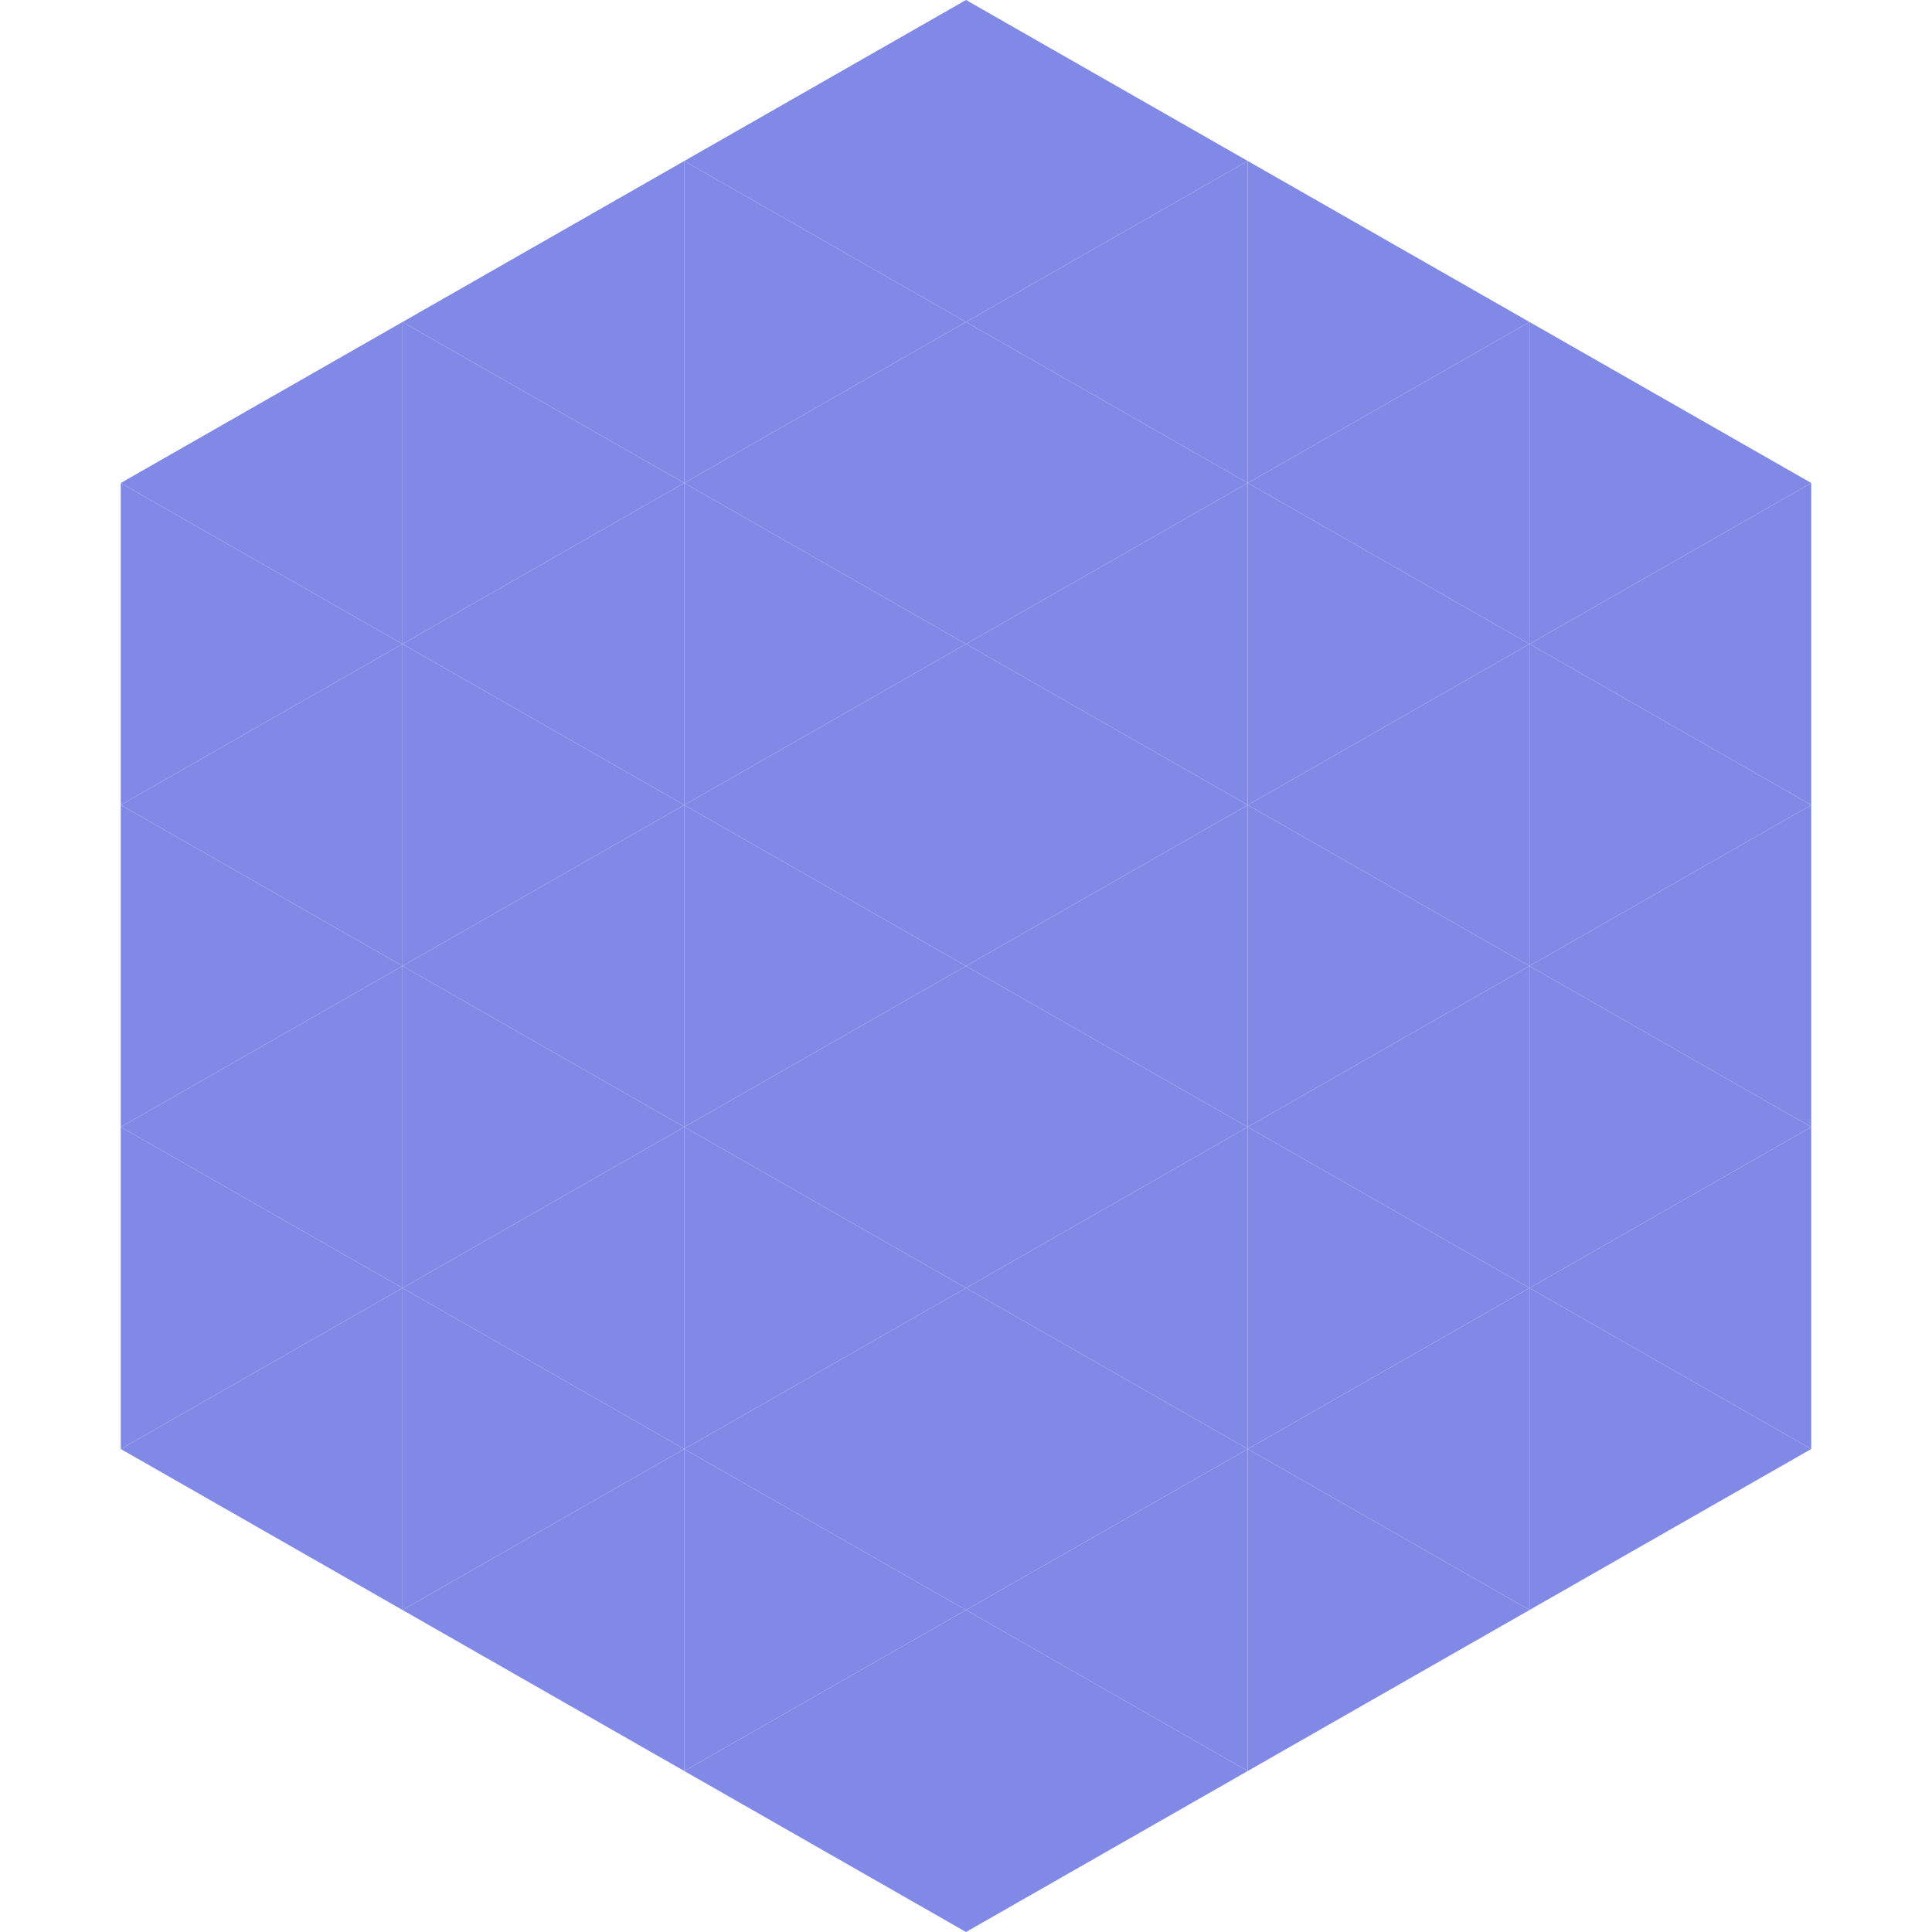 <?xml version="1.0"?>
<!-- Generated by SVGo -->
<svg width="240" height="240"
     xmlns="http://www.w3.org/2000/svg"
     xmlns:xlink="http://www.w3.org/1999/xlink">
<polygon points="50,40 15,60 50,80" style="fill:rgb(129,137,231)" />
<polygon points="190,40 225,60 190,80" style="fill:rgb(129,137,231)" />
<polygon points="15,60 50,80 15,100" style="fill:rgb(129,137,231)" />
<polygon points="225,60 190,80 225,100" style="fill:rgb(129,137,231)" />
<polygon points="50,80 15,100 50,120" style="fill:rgb(129,137,231)" />
<polygon points="190,80 225,100 190,120" style="fill:rgb(129,137,231)" />
<polygon points="15,100 50,120 15,140" style="fill:rgb(129,137,231)" />
<polygon points="225,100 190,120 225,140" style="fill:rgb(129,137,231)" />
<polygon points="50,120 15,140 50,160" style="fill:rgb(129,137,231)" />
<polygon points="190,120 225,140 190,160" style="fill:rgb(129,137,231)" />
<polygon points="15,140 50,160 15,180" style="fill:rgb(129,137,231)" />
<polygon points="225,140 190,160 225,180" style="fill:rgb(129,137,231)" />
<polygon points="50,160 15,180 50,200" style="fill:rgb(129,137,231)" />
<polygon points="190,160 225,180 190,200" style="fill:rgb(129,137,231)" />
<polygon points="15,180 50,200 15,220" style="fill:rgb(255,255,255); fill-opacity:0" />
<polygon points="225,180 190,200 225,220" style="fill:rgb(255,255,255); fill-opacity:0" />
<polygon points="50,0 85,20 50,40" style="fill:rgb(255,255,255); fill-opacity:0" />
<polygon points="190,0 155,20 190,40" style="fill:rgb(255,255,255); fill-opacity:0" />
<polygon points="85,20 50,40 85,60" style="fill:rgb(129,137,231)" />
<polygon points="155,20 190,40 155,60" style="fill:rgb(129,137,231)" />
<polygon points="50,40 85,60 50,80" style="fill:rgb(129,137,231)" />
<polygon points="190,40 155,60 190,80" style="fill:rgb(129,137,231)" />
<polygon points="85,60 50,80 85,100" style="fill:rgb(129,137,231)" />
<polygon points="155,60 190,80 155,100" style="fill:rgb(129,137,231)" />
<polygon points="50,80 85,100 50,120" style="fill:rgb(129,137,231)" />
<polygon points="190,80 155,100 190,120" style="fill:rgb(129,137,231)" />
<polygon points="85,100 50,120 85,140" style="fill:rgb(129,137,231)" />
<polygon points="155,100 190,120 155,140" style="fill:rgb(129,137,231)" />
<polygon points="50,120 85,140 50,160" style="fill:rgb(129,137,231)" />
<polygon points="190,120 155,140 190,160" style="fill:rgb(129,137,231)" />
<polygon points="85,140 50,160 85,180" style="fill:rgb(129,137,231)" />
<polygon points="155,140 190,160 155,180" style="fill:rgb(129,137,231)" />
<polygon points="50,160 85,180 50,200" style="fill:rgb(129,137,231)" />
<polygon points="190,160 155,180 190,200" style="fill:rgb(129,137,231)" />
<polygon points="85,180 50,200 85,220" style="fill:rgb(129,137,231)" />
<polygon points="155,180 190,200 155,220" style="fill:rgb(129,137,231)" />
<polygon points="120,0 85,20 120,40" style="fill:rgb(129,137,231)" />
<polygon points="120,0 155,20 120,40" style="fill:rgb(129,137,231)" />
<polygon points="85,20 120,40 85,60" style="fill:rgb(129,137,231)" />
<polygon points="155,20 120,40 155,60" style="fill:rgb(129,137,231)" />
<polygon points="120,40 85,60 120,80" style="fill:rgb(129,137,231)" />
<polygon points="120,40 155,60 120,80" style="fill:rgb(129,137,231)" />
<polygon points="85,60 120,80 85,100" style="fill:rgb(129,137,231)" />
<polygon points="155,60 120,80 155,100" style="fill:rgb(129,137,231)" />
<polygon points="120,80 85,100 120,120" style="fill:rgb(129,137,231)" />
<polygon points="120,80 155,100 120,120" style="fill:rgb(129,137,231)" />
<polygon points="85,100 120,120 85,140" style="fill:rgb(129,137,231)" />
<polygon points="155,100 120,120 155,140" style="fill:rgb(129,137,231)" />
<polygon points="120,120 85,140 120,160" style="fill:rgb(129,137,231)" />
<polygon points="120,120 155,140 120,160" style="fill:rgb(129,137,231)" />
<polygon points="85,140 120,160 85,180" style="fill:rgb(129,137,231)" />
<polygon points="155,140 120,160 155,180" style="fill:rgb(129,137,231)" />
<polygon points="120,160 85,180 120,200" style="fill:rgb(129,137,231)" />
<polygon points="120,160 155,180 120,200" style="fill:rgb(129,137,231)" />
<polygon points="85,180 120,200 85,220" style="fill:rgb(129,137,231)" />
<polygon points="155,180 120,200 155,220" style="fill:rgb(129,137,231)" />
<polygon points="120,200 85,220 120,240" style="fill:rgb(129,137,231)" />
<polygon points="120,200 155,220 120,240" style="fill:rgb(129,137,231)" />
<polygon points="85,220 120,240 85,260" style="fill:rgb(255,255,255); fill-opacity:0" />
<polygon points="155,220 120,240 155,260" style="fill:rgb(255,255,255); fill-opacity:0" />
</svg>
